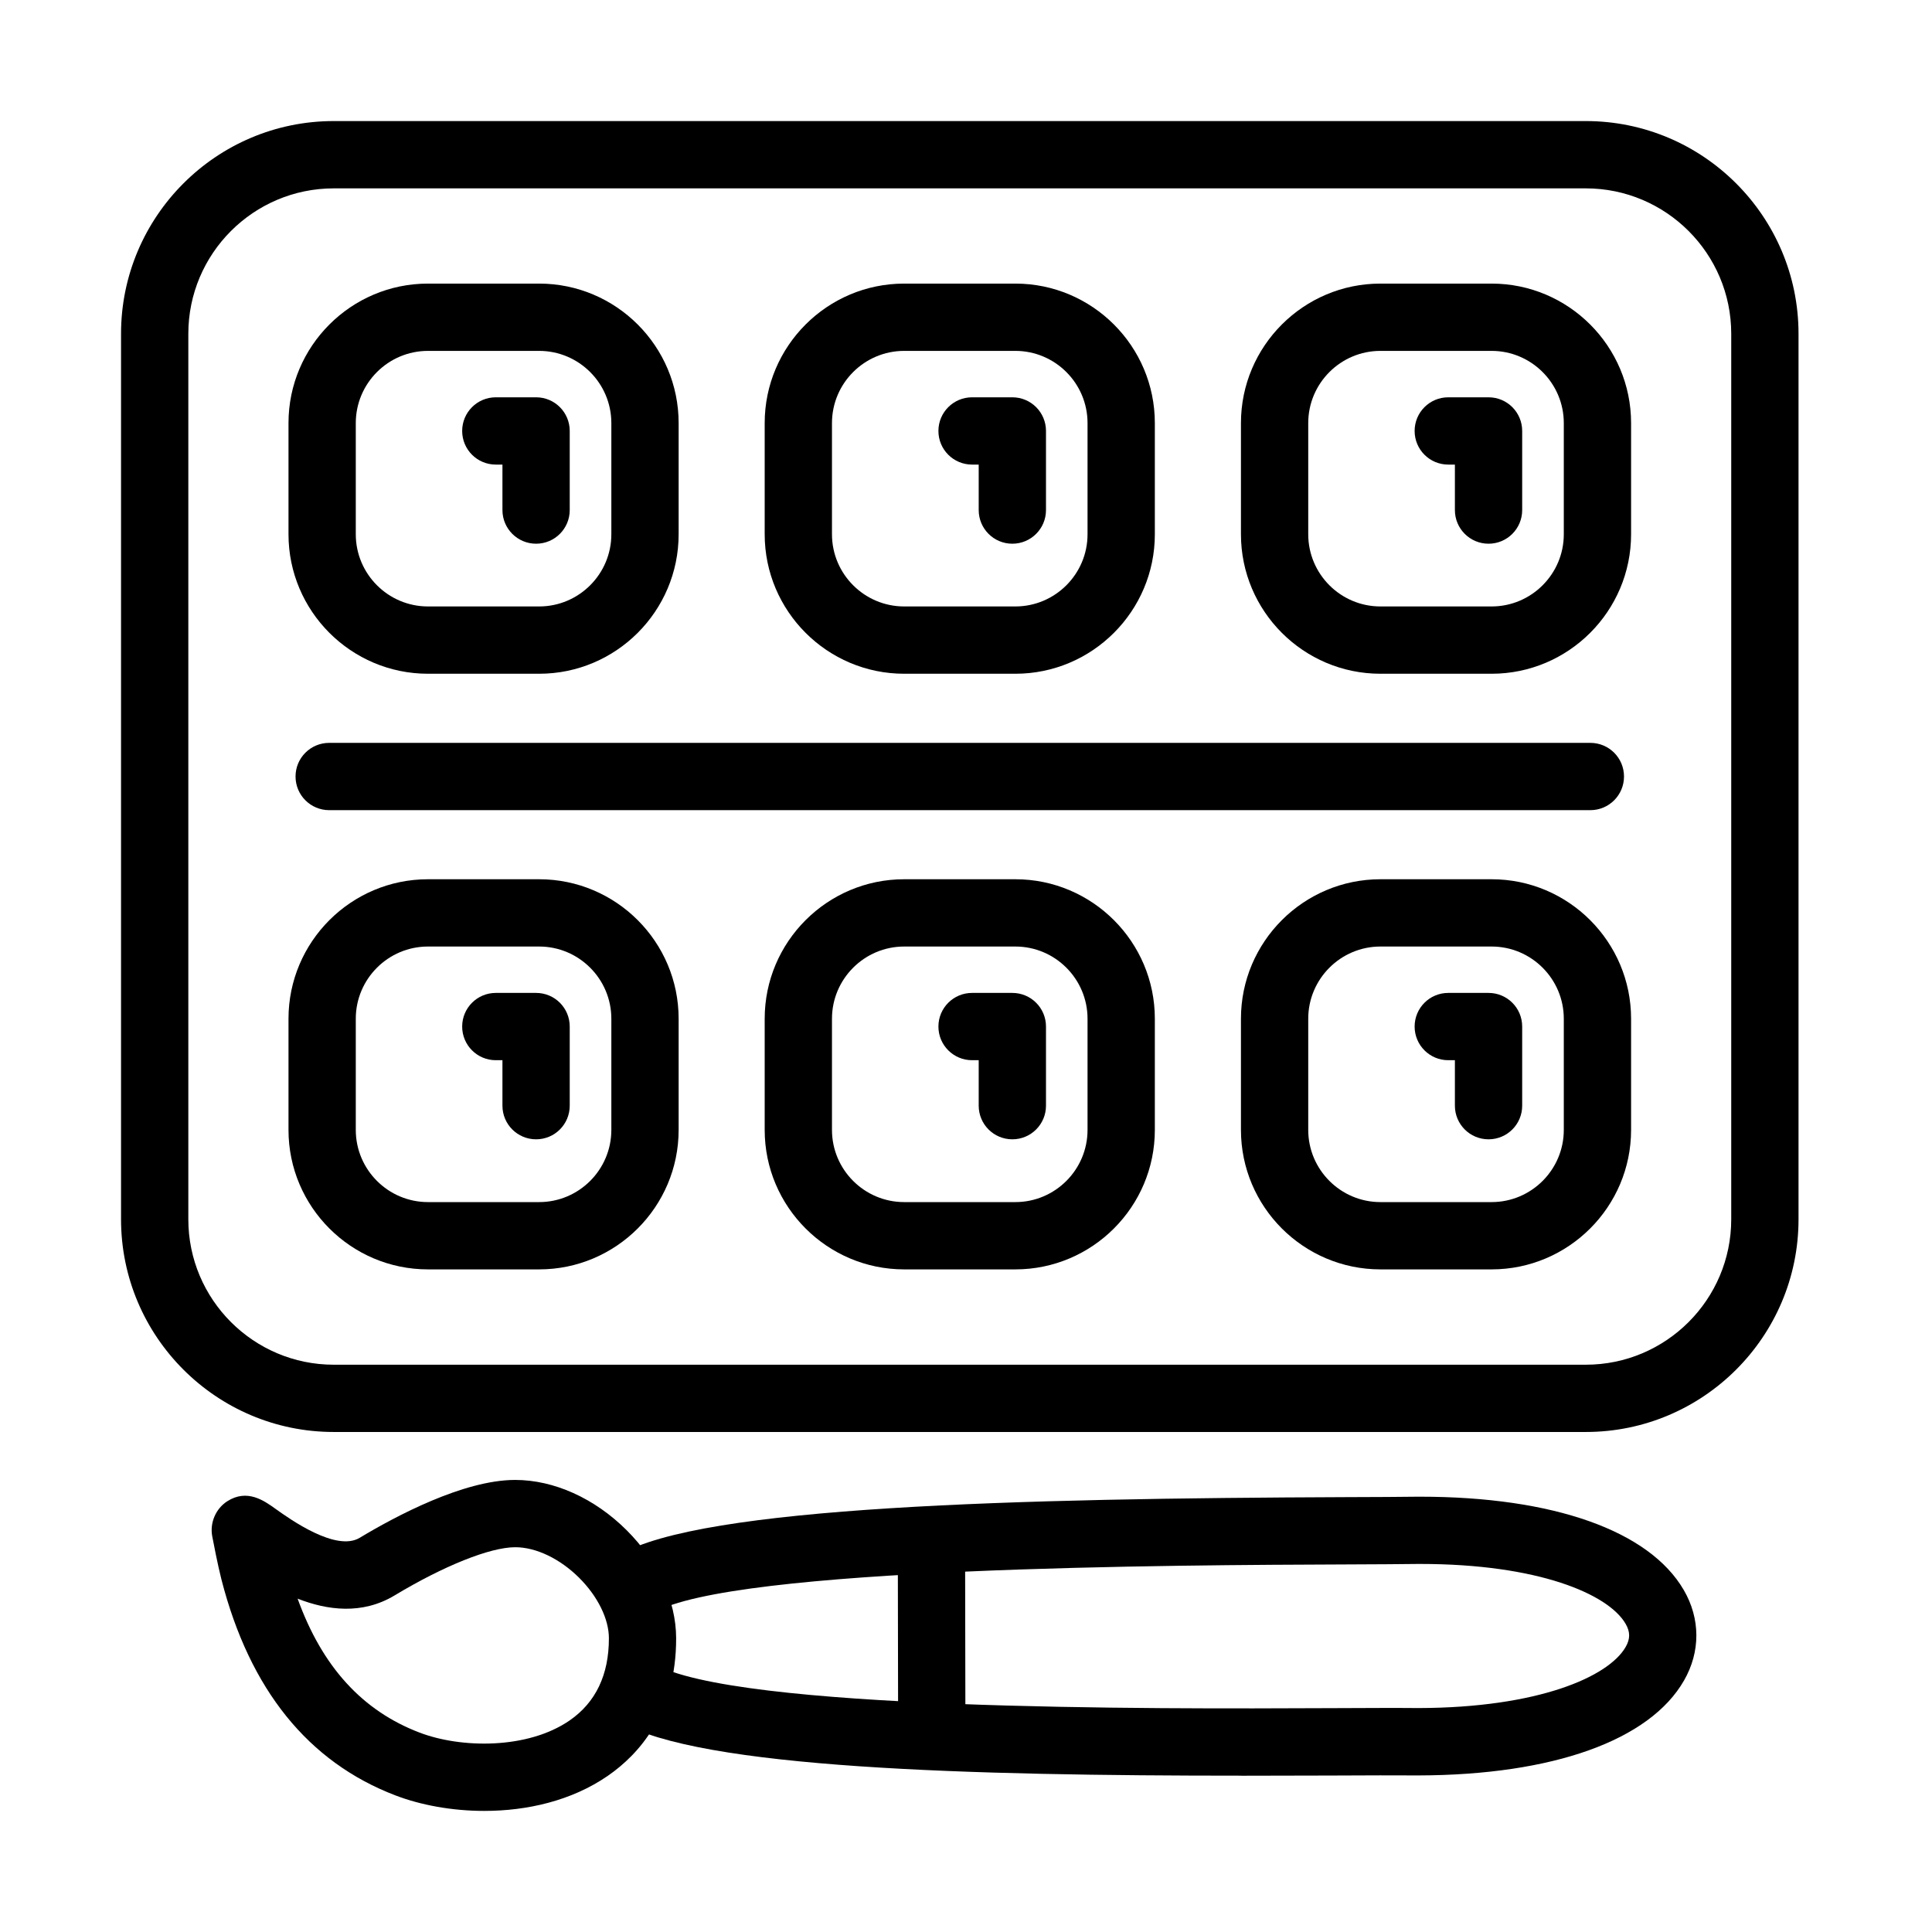 <?xml version="1.0" encoding="UTF-8"?>
<!-- Uploaded to: SVG Repo, www.svgrepo.com, Generator: SVG Repo Mixer Tools -->
<svg fill="#000000" width="800px" height="800px" version="1.1" viewBox="144 144 512 512" xmlns="http://www.w3.org/2000/svg">
 <g>
  <path d="m473.01 614.57c-71.625 0-143.49-1.871-164.77-14.301-4.254-2.484-5.684-7.949-3.211-12.191 2.484-4.254 7.934-5.695 12.191-3.211 21.41 12.496 132.14 12.012 179.41 11.809 9.492-0.039 17.695-0.078 23.387-0.023 31.465-0.09 50.215-8.203 54.801-16.191 1.234-2.152 1.234-3.988-0.016-6.141-4.598-7.91-23.207-15.859-54.414-15.859h-0.523c-4.508 0.066-10.941 0.09-19.105 0.129-44.57 0.164-162.94 0.625-183.54 12.816-4.242 2.508-9.707 1.105-12.219-3.137-2.508-4.242-1.105-9.703 3.137-12.215 21.766-12.875 105.4-14.965 192.55-15.297 8.102-0.027 14.508-0.051 19.016-0.117h0.598c35.348 0 60.773 9.008 69.918 24.738 4.422 7.606 4.445 16.344 0.062 23.973-9.105 15.883-34.746 25.055-70.324 25.156-5.68-0.051-13.82-0.012-23.246 0.027-7.844 0.035-15.781 0.051-23.703 0.051z"/>
  <path d="m272.36 623.91c-8.66 0-16.941-1.578-23.512-4.09-23.16-8.828-38.684-28.086-46.164-57.242-0.965-3.785-2.113-9.695-2.445-11.477-0.66-3.566 0.945-7.312 4-9.262 5.262-3.348 9.719-0.164 12.676 1.949 3.984 2.856 16.137 11.516 22.406 7.746 9.488-5.707 27.449-15.297 41.117-15.336h0.086c10.27 0 21.02 4.84 29.516 13.297 8.328 8.293 13.121 18.727 13.145 28.621 0.039 19.809-9.82 30.773-18.102 36.492-9.652 6.664-21.512 9.301-32.723 9.301zm-49.484-56.238c6.519 18.051 17.156 29.707 32.328 35.488 10.941 4.18 28.594 4.473 39.754-3.223 6.918-4.777 10.418-12.102 10.406-21.781 0-5.121-2.953-11.105-7.883-16.023-5.098-5.07-11.426-8.102-16.93-8.102h-0.039c-6.648 0.012-18.902 4.918-31.969 12.789-8.574 5.156-17.809 3.922-25.645 0.852z"/>
  <path d="m390.92 607.86c-4.914 0-8.902-3.984-8.914-8.902l-0.078-46.074c0-4.93 3.973-8.926 8.902-8.926h0.016c4.914 0 8.902 3.984 8.914 8.902l0.078 46.07c0 4.93-3.977 8.93-8.906 8.93z"/>
  <path d="m565.46 358.7h-334.22c-4.93 0-8.918-3.988-8.918-8.918 0-4.93 3.988-8.914 8.918-8.914h334.22c4.93 0 8.918 3.984 8.918 8.914 0 4.93-3.988 8.918-8.918 8.918z"/>
  <path d="m564.26 523.49h-331.82c-31.078 0-56.363-25.281-56.363-56.363v-234.68c0-31.078 25.285-56.363 56.363-56.363h331.82c31.082 0 56.367 25.285 56.367 56.363v234.68c0 31.082-25.285 56.363-56.367 56.363zm-331.82-329.57c-21.246 0-38.531 17.285-38.531 38.531v234.68c0 21.246 17.285 38.531 38.531 38.531h331.82c21.25 0 38.535-17.285 38.535-38.531v-234.68c0-21.246-17.285-38.531-38.535-38.531z"/>
  <path d="m539.29 322.55h-29.461c-20.383 0-36.965-16.586-36.965-36.969v-29.461c0-20.379 16.582-36.965 36.965-36.965h29.461c20.379 0 36.965 16.586 36.965 36.965v29.461c0 20.383-16.586 36.969-36.965 36.969zm-29.461-85.562c-10.547 0-19.133 8.586-19.133 19.133v29.461c0 10.551 8.586 19.133 19.133 19.133h29.461c10.547 0 19.133-8.582 19.133-19.133v-29.461c0-10.547-8.586-19.133-19.133-19.133z"/>
  <path d="m538.48 288.09c-4.93 0-8.918-3.988-8.918-8.918v-12.051h-1.758c-4.93 0-8.914-3.984-8.914-8.914s3.984-8.918 8.914-8.918h10.676c4.93 0 8.914 3.988 8.914 8.918v20.965c0 4.93-3.984 8.918-8.914 8.918z"/>
  <path d="m413.08 322.55h-29.465c-20.379 0-36.965-16.586-36.965-36.969v-29.461c0-20.379 16.586-36.965 36.965-36.965h29.465c20.379 0 36.965 16.586 36.965 36.965v29.461c0 20.383-16.586 36.969-36.965 36.969zm-29.465-85.562c-10.547 0-19.133 8.586-19.133 19.133v29.461c0 10.551 8.586 19.133 19.133 19.133h29.465c10.547 0 19.129-8.582 19.129-19.133v-29.461c0-10.547-8.582-19.133-19.129-19.133z"/>
  <path d="m412.28 288.09c-4.93 0-8.914-3.988-8.914-8.918v-12.051h-1.758c-4.93 0-8.918-3.984-8.918-8.914s3.988-8.918 8.918-8.918h10.672c4.93 0 8.918 3.988 8.918 8.918v20.965c0 4.93-3.988 8.918-8.918 8.918z"/>
  <path d="m286.88 322.55h-29.461c-20.383 0-36.965-16.586-36.965-36.969v-29.461c0-20.379 16.582-36.965 36.965-36.965h29.461c20.379 0 36.965 16.586 36.965 36.965v29.461c0 20.383-16.586 36.969-36.965 36.969zm-29.461-85.562c-10.547 0-19.133 8.586-19.133 19.133v29.461c0 10.551 8.586 19.133 19.133 19.133h29.461c10.547 0 19.133-8.582 19.133-19.133v-29.461c0-10.547-8.586-19.133-19.133-19.133z"/>
  <path d="m286.07 288.09c-4.93 0-8.918-3.988-8.918-8.918v-12.051h-1.758c-4.93 0-8.914-3.984-8.914-8.914s3.984-8.918 8.914-8.918h10.676c4.93 0 8.914 3.988 8.914 8.918v20.965c0 4.93-3.984 8.918-8.914 8.918z"/>
  <path d="m539.29 480.4h-29.461c-20.383 0-36.965-16.586-36.965-36.965v-29.461c0-20.383 16.582-36.965 36.965-36.965h29.461c20.379 0 36.965 16.582 36.965 36.965v29.461c0 20.379-16.586 36.965-36.965 36.965zm-29.461-85.559c-10.547 0-19.133 8.586-19.133 19.133v29.461c0 10.547 8.586 19.133 19.133 19.133h29.461c10.547 0 19.133-8.586 19.133-19.133v-29.461c0-10.547-8.586-19.133-19.133-19.133z"/>
  <path d="m538.48 445.93c-4.93 0-8.918-3.984-8.918-8.914v-12.051h-1.758c-4.93 0-8.914-3.988-8.914-8.918s3.984-8.914 8.914-8.914h10.676c4.93 0 8.914 3.984 8.914 8.914v20.969c0 4.93-3.984 8.914-8.914 8.914z"/>
  <path d="m413.08 480.4h-29.465c-20.379 0-36.965-16.586-36.965-36.965v-29.461c0-20.383 16.586-36.965 36.965-36.965h29.465c20.379 0 36.965 16.582 36.965 36.965v29.461c0 20.379-16.586 36.965-36.965 36.965zm-29.465-85.559c-10.547 0-19.133 8.586-19.133 19.133v29.461c0 10.547 8.586 19.133 19.133 19.133h29.465c10.547 0 19.129-8.586 19.129-19.133v-29.461c0-10.547-8.582-19.133-19.129-19.133z"/>
  <path d="m412.28 445.93c-4.93 0-8.914-3.984-8.914-8.914v-12.051h-1.758c-4.93 0-8.918-3.988-8.918-8.918s3.988-8.914 8.918-8.914h10.672c4.93 0 8.918 3.984 8.918 8.914v20.969c0 4.93-3.988 8.914-8.918 8.914z"/>
  <path d="m286.88 480.4h-29.461c-20.383 0-36.965-16.586-36.965-36.965v-29.461c0-20.383 16.582-36.965 36.965-36.965h29.461c20.379 0 36.965 16.582 36.965 36.965v29.461c0 20.379-16.586 36.965-36.965 36.965zm-29.461-85.559c-10.547 0-19.133 8.586-19.133 19.133v29.461c0 10.547 8.586 19.133 19.133 19.133h29.461c10.547 0 19.133-8.586 19.133-19.133v-29.461c0-10.547-8.586-19.133-19.133-19.133z"/>
  <path d="m286.07 445.93c-4.93 0-8.918-3.984-8.918-8.914v-12.051h-1.758c-4.93 0-8.914-3.988-8.914-8.918s3.984-8.914 8.914-8.914h10.676c4.93 0 8.914 3.984 8.914 8.914v20.969c0 4.93-3.984 8.914-8.914 8.914z"/>
 </g>
</svg>
